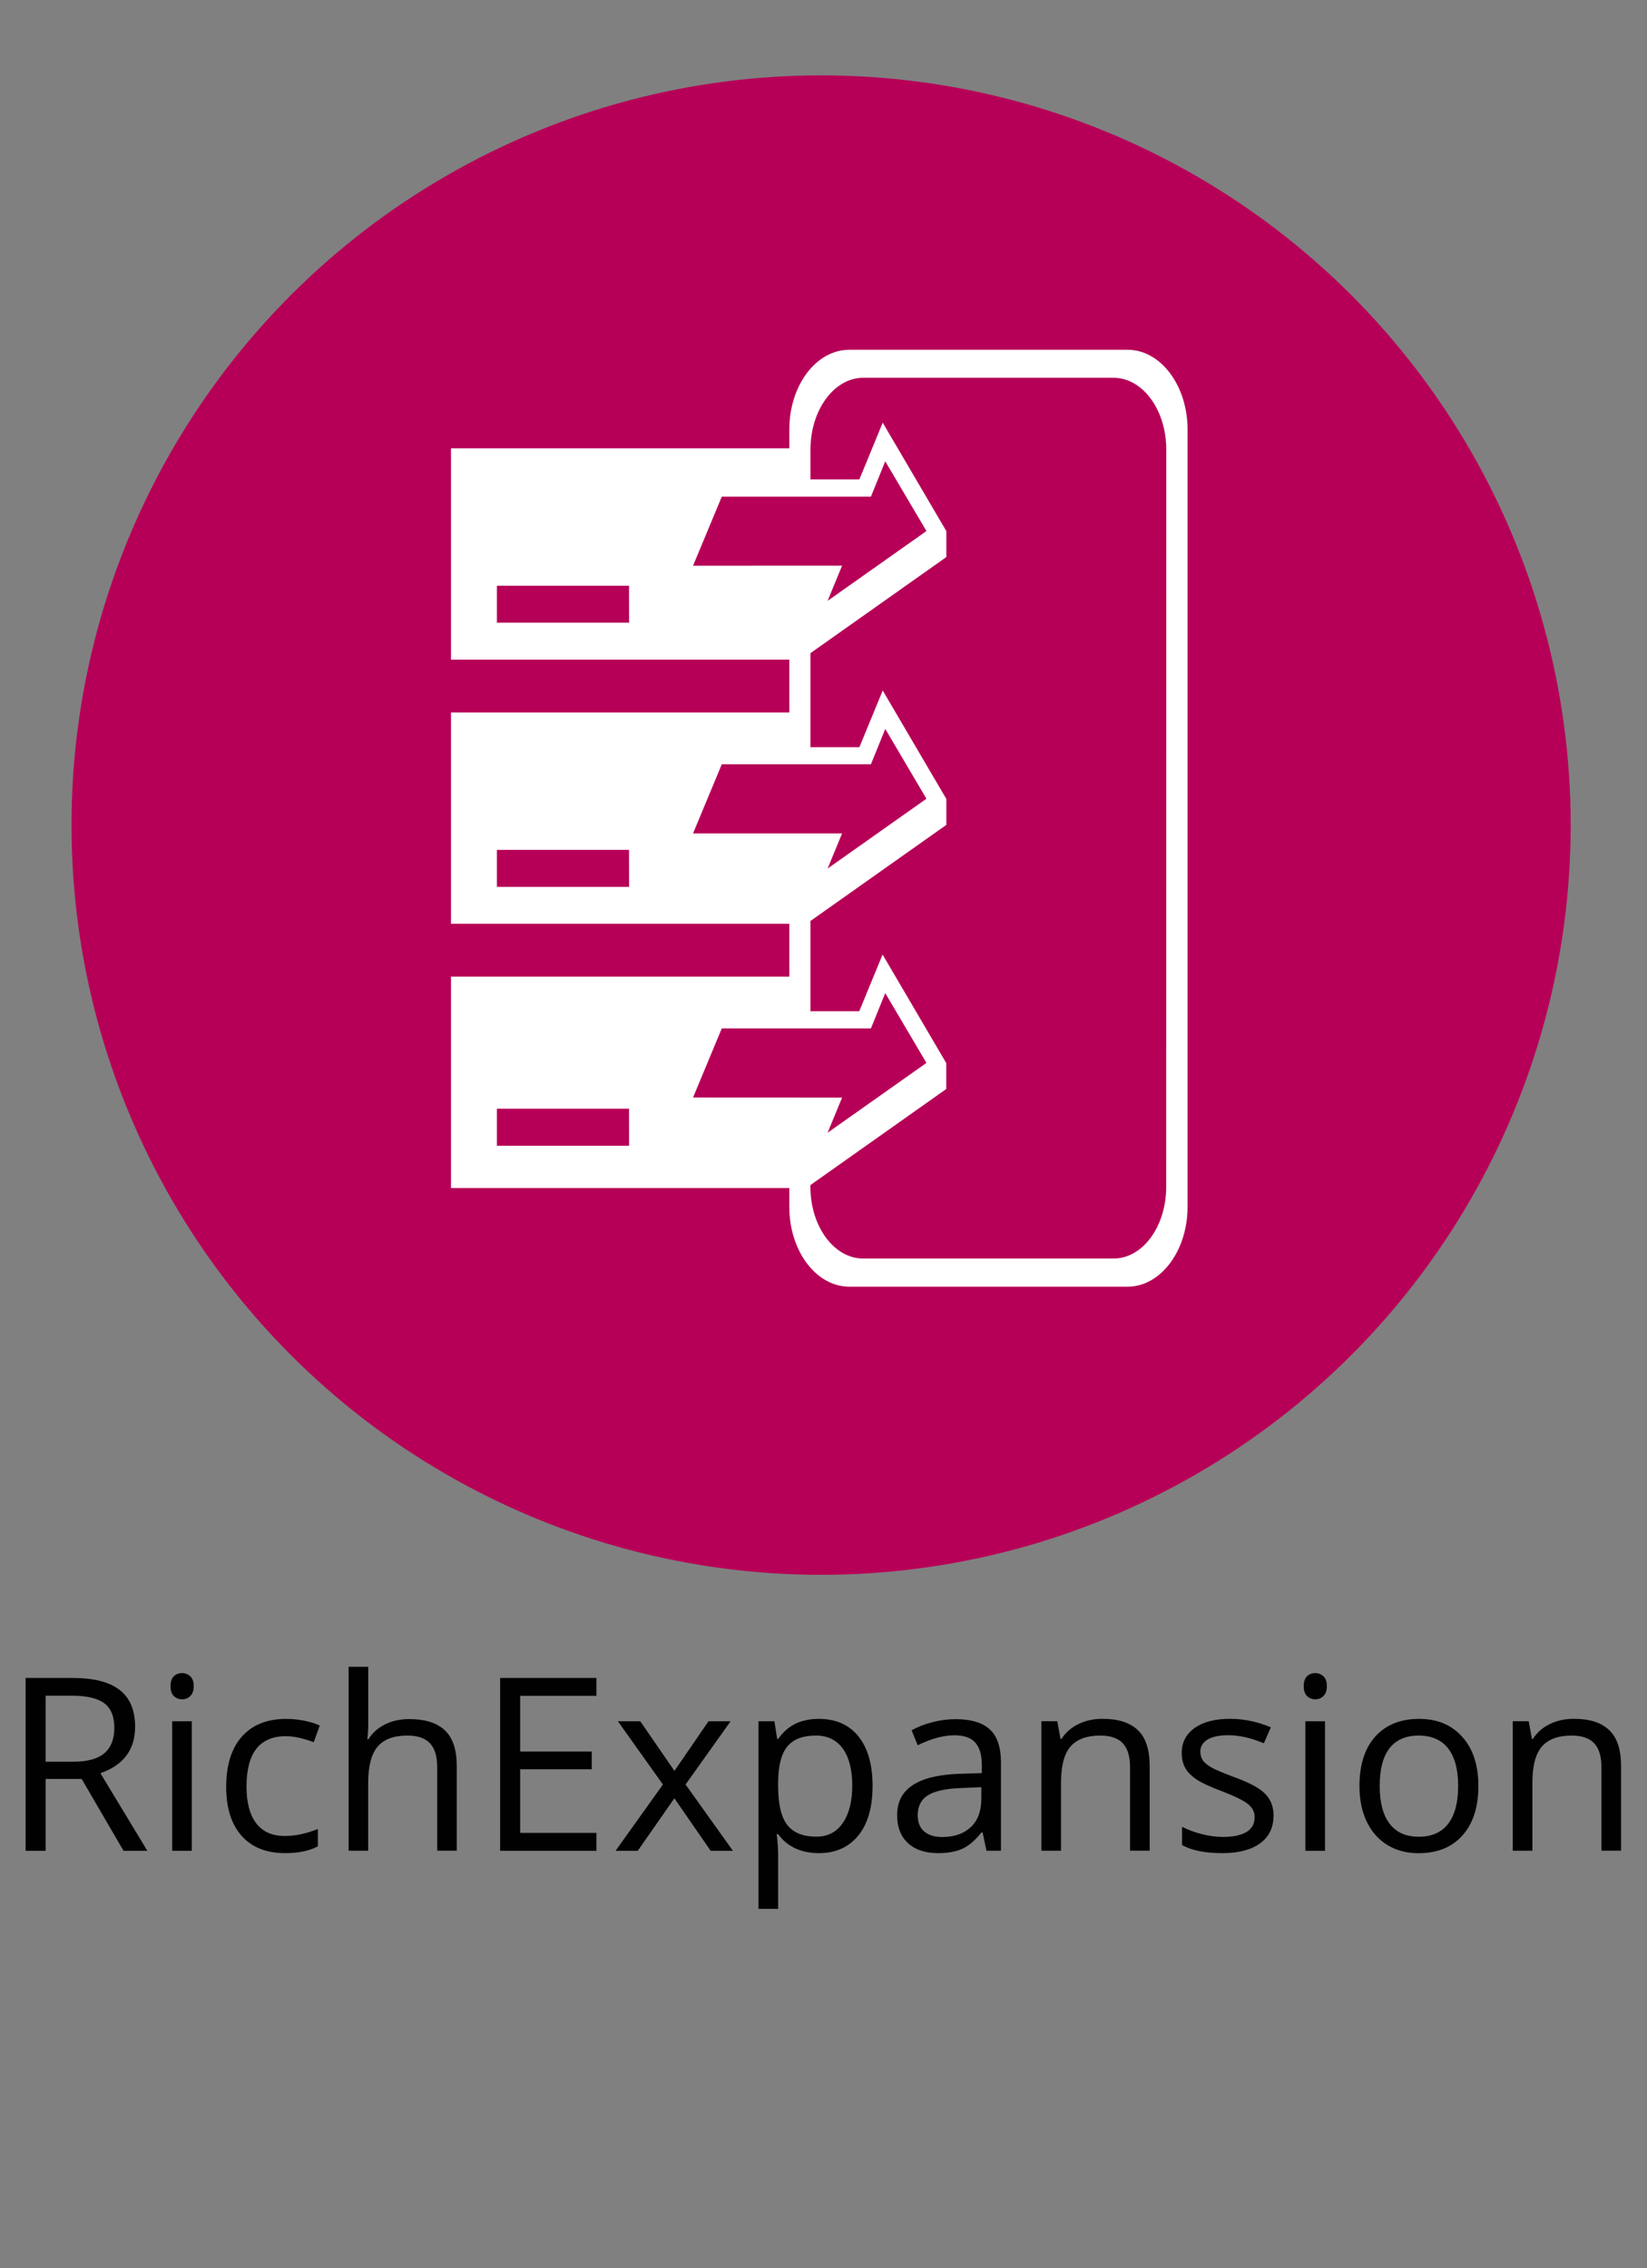 <?xml version="1.0" encoding="utf-8"?>
<!-- Generator: Adobe Illustrator 16.0.3, SVG Export Plug-In . SVG Version: 6.00 Build 0)  -->
<!DOCTYPE svg PUBLIC "-//W3C//DTD SVG 1.1//EN" "http://www.w3.org/Graphics/SVG/1.1/DTD/svg11.dtd">
<svg version="1.1" id="圖層_1" xmlns="http://www.w3.org/2000/svg" xmlns:xlink="http://www.w3.org/1999/xlink" x="0px" y="0px"
	 width="24px" height="33.047px" viewBox="0 0 24 33.047" enable-background="new 0 0 24 33.047" xml:space="preserve">
<rect x="0" y="0" width="24" height="33.047" fill="#808080" stroke="none"/>
<circle fill="#B60057" cx="11.965" cy="12.021" r="10.923"/>
<g enable-background="new    ">
	<path fill="#010101" d="M0.665,25.918v1.047H0.373v-2.518h0.69c0.309,0,0.537,0.06,0.685,0.178s0.221,0.296,0.221,0.533
		c0,0.333-0.169,0.559-0.506,0.676l0.684,1.131H1.8L1.19,25.918H0.665z M0.665,25.667h0.401c0.207,0,0.358-0.041,0.455-0.124
		c0.096-0.082,0.145-0.205,0.145-0.369c0-0.166-0.049-0.286-0.147-0.359s-0.256-0.11-0.473-0.11H0.665V25.667z"/>
	<path fill="#010101" d="M2.485,24.566c0-0.065,0.016-0.113,0.048-0.144s0.072-0.046,0.121-0.046c0.046,0,0.085,0.016,0.119,0.047
		c0.033,0.03,0.05,0.078,0.05,0.143s-0.017,0.112-0.05,0.144S2.7,24.758,2.654,24.758c-0.048,0-0.088-0.017-0.121-0.048
		S2.485,24.631,2.485,24.566z M2.795,26.965H2.509v-1.887h0.286V26.965z"/>
	<path fill="#010101" d="M4.155,26.999c-0.273,0-0.484-0.084-0.634-0.252s-0.225-0.406-0.225-0.714c0-0.315,0.076-0.56,0.228-0.731
		c0.152-0.173,0.369-0.259,0.65-0.259c0.091,0,0.181,0.01,0.272,0.029s0.162,0.043,0.213,0.069l-0.087,0.242
		c-0.063-0.024-0.132-0.046-0.207-0.063c-0.074-0.017-0.141-0.025-0.198-0.025c-0.383,0-0.575,0.245-0.575,0.734
		c0,0.231,0.047,0.409,0.14,0.533c0.094,0.124,0.232,0.187,0.416,0.187c0.157,0,0.318-0.034,0.484-0.102v0.253
		C4.506,26.967,4.347,26.999,4.155,26.999z"/>
	<path fill="#010101" d="M6.371,26.965v-1.221c0-0.154-0.035-0.269-0.105-0.345c-0.07-0.075-0.18-0.113-0.329-0.113
		c-0.199,0-0.344,0.054-0.435,0.162c-0.091,0.107-0.137,0.284-0.137,0.53v0.986H5.08v-2.68h0.286v0.812
		c0,0.098-0.004,0.179-0.014,0.243h0.017c0.056-0.091,0.136-0.162,0.24-0.215c0.104-0.052,0.222-0.078,0.355-0.078
		c0.231,0,0.404,0.055,0.519,0.164c0.116,0.109,0.173,0.284,0.173,0.522v1.231H6.371z"/>
	<path fill="#010101" d="M8.691,26.965H7.288v-2.518h1.403v0.26H7.58v0.812h1.043v0.258H7.58v0.927h1.111V26.965z"/>
	<path fill="#010101" d="M9.66,25.999l-0.656-0.921H9.33l0.498,0.723l0.496-0.723h0.322l-0.656,0.921l0.69,0.966h-0.324L9.827,26.2
		l-0.534,0.765H8.97L9.66,25.999z"/>
	<path fill="#010101" d="M11.931,26.999c-0.123,0-0.235-0.022-0.336-0.067c-0.102-0.046-0.187-0.115-0.256-0.21h-0.021
		c0.014,0.11,0.021,0.215,0.021,0.313v0.776h-0.286v-2.733h0.232l0.04,0.258h0.014c0.073-0.104,0.159-0.178,0.256-0.224
		c0.098-0.046,0.209-0.069,0.336-0.069c0.25,0,0.443,0.086,0.58,0.257c0.136,0.171,0.204,0.411,0.204,0.72
		c0,0.31-0.069,0.551-0.208,0.723C12.368,26.913,12.177,26.999,11.931,26.999z M11.89,25.286c-0.192,0-0.332,0.054-0.418,0.16
		c-0.086,0.106-0.13,0.276-0.133,0.51v0.063c0,0.266,0.044,0.455,0.133,0.569s0.23,0.171,0.425,0.171
		c0.163,0,0.291-0.065,0.383-0.198c0.092-0.132,0.139-0.313,0.139-0.546c0-0.234-0.047-0.415-0.139-0.541
		C12.188,25.349,12.058,25.286,11.89,25.286z"/>
	<path fill="#010101" d="M14.375,26.965l-0.057-0.269h-0.015c-0.094,0.118-0.188,0.198-0.281,0.24s-0.21,0.063-0.351,0.063
		c-0.187,0-0.333-0.048-0.439-0.145s-0.159-0.233-0.159-0.411c0-0.381,0.305-0.581,0.914-0.6l0.32-0.01v-0.117
		c0-0.148-0.032-0.258-0.096-0.328c-0.063-0.071-0.165-0.106-0.306-0.106c-0.157,0-0.335,0.049-0.533,0.145l-0.088-0.218
		c0.093-0.051,0.194-0.091,0.306-0.119c0.11-0.028,0.222-0.043,0.333-0.043c0.225,0,0.392,0.05,0.5,0.149s0.163,0.26,0.163,0.48
		v1.288H14.375z M13.729,26.764c0.178,0,0.317-0.049,0.419-0.146s0.152-0.234,0.152-0.41v-0.17l-0.286,0.012
		c-0.228,0.008-0.391,0.043-0.491,0.105s-0.15,0.16-0.15,0.292c0,0.104,0.031,0.183,0.094,0.236S13.616,26.764,13.729,26.764z"/>
	<path fill="#010101" d="M16.467,26.965v-1.221c0-0.154-0.035-0.269-0.105-0.345c-0.07-0.075-0.18-0.113-0.329-0.113
		c-0.197,0-0.342,0.054-0.434,0.16s-0.138,0.283-0.138,0.528v0.99h-0.286v-1.887h0.232l0.047,0.258h0.014
		c0.059-0.093,0.141-0.165,0.246-0.216c0.105-0.052,0.224-0.077,0.354-0.077c0.227,0,0.398,0.055,0.513,0.165
		c0.115,0.109,0.172,0.284,0.172,0.525v1.231H16.467z"/>
	<path fill="#010101" d="M18.558,26.45c0,0.176-0.065,0.311-0.196,0.406s-0.314,0.143-0.551,0.143c-0.251,0-0.445-0.039-0.586-0.118
		v-0.266c0.091,0.046,0.188,0.082,0.292,0.108s0.204,0.04,0.301,0.04c0.149,0,0.264-0.024,0.344-0.071
		c0.081-0.048,0.121-0.121,0.121-0.219c0-0.073-0.032-0.136-0.096-0.188c-0.063-0.052-0.188-0.113-0.373-0.185
		c-0.176-0.065-0.3-0.123-0.374-0.172s-0.13-0.104-0.166-0.166c-0.036-0.062-0.054-0.136-0.054-0.222
		c0-0.154,0.063-0.275,0.188-0.364s0.297-0.134,0.515-0.134c0.203,0,0.402,0.042,0.596,0.124l-0.102,0.232
		c-0.189-0.078-0.36-0.117-0.515-0.117c-0.136,0-0.237,0.021-0.307,0.064c-0.068,0.042-0.104,0.101-0.104,0.175
		c0,0.051,0.014,0.094,0.039,0.13c0.026,0.035,0.067,0.069,0.125,0.102s0.168,0.078,0.331,0.14c0.224,0.081,0.375,0.163,0.453,0.246
		C18.519,26.221,18.558,26.325,18.558,26.45z"/>
	<path fill="#010101" d="M18.998,24.566c0-0.065,0.016-0.113,0.048-0.144s0.072-0.046,0.12-0.046c0.046,0,0.086,0.016,0.119,0.047
		c0.033,0.03,0.05,0.078,0.05,0.143s-0.017,0.112-0.05,0.144s-0.073,0.048-0.119,0.048c-0.048,0-0.088-0.017-0.12-0.048
		S18.998,24.631,18.998,24.566z M19.308,26.965h-0.286v-1.887h0.286V26.965z"/>
	<path fill="#010101" d="M21.543,26.02c0,0.308-0.077,0.548-0.232,0.721c-0.154,0.173-0.369,0.259-0.642,0.259
		c-0.169,0-0.319-0.039-0.45-0.118c-0.131-0.08-0.231-0.193-0.303-0.342c-0.071-0.147-0.106-0.321-0.106-0.52
		c0-0.308,0.077-0.547,0.23-0.719c0.154-0.172,0.367-0.258,0.641-0.258c0.264,0,0.474,0.088,0.629,0.264
		C21.466,25.482,21.543,25.72,21.543,26.02z M20.105,26.02c0,0.241,0.048,0.425,0.145,0.551c0.097,0.127,0.238,0.189,0.426,0.189
		c0.187,0,0.329-0.063,0.426-0.188s0.146-0.31,0.146-0.552c0-0.24-0.049-0.422-0.146-0.547c-0.097-0.124-0.24-0.187-0.43-0.187
		c-0.187,0-0.328,0.062-0.424,0.185C20.153,25.593,20.105,25.776,20.105,26.02z"/>
	<path fill="#010101" d="M23.336,26.965v-1.221c0-0.154-0.035-0.269-0.105-0.345c-0.07-0.075-0.18-0.113-0.329-0.113
		c-0.197,0-0.342,0.054-0.434,0.16s-0.138,0.283-0.138,0.528v0.99h-0.286v-1.887h0.232l0.047,0.258h0.014
		c0.059-0.093,0.141-0.165,0.246-0.216c0.105-0.052,0.224-0.077,0.354-0.077c0.227,0,0.398,0.055,0.513,0.165
		c0.115,0.109,0.172,0.284,0.172,0.525v1.231H23.336z"/>
</g>
<g>
	<path fill="#FFFFFF" d="M16.432,5.096h-4.056c-0.484,0-0.874,0.52-0.874,1.161v0.275h-4.93v3.079h4.93v0.77h-4.93v3.078h4.93v0.77
		h-4.93v3.08h4.93v0.275c0,0.641,0.39,1.162,0.874,1.162h4.056c0.48,0,0.873-0.521,0.873-1.162V6.257
		C17.305,5.616,16.912,5.096,16.432,5.096 M10.099,8.242l0.419-1.006h2.173L12.9,6.721l0.6,1.016l-1.44,1.017l0.211-0.513
		L10.099,8.242L10.099,8.242z M10.099,12.142l0.419-1.007h2.173L12.9,10.62l0.6,1.017l-1.44,1.017l0.211-0.512H10.099z
		 M10.099,15.99l0.419-1.007h2.173l0.209-0.514l0.6,1.017l-1.44,1.017l0.211-0.512L10.099,15.99L10.099,15.99z M9.167,9.072H7.241
		V8.534h1.925L9.167,9.072L9.167,9.072z M9.167,12.921H7.241v-0.539h1.925L9.167,12.921L9.167,12.921z M9.167,16.693H7.241v-0.54
		h1.925L9.167,16.693L9.167,16.693z M16.994,17.289c0,0.58-0.342,1.047-0.768,1.047h-3.648c-0.424,0-0.769-0.467-0.769-1.047v-0.023
		l1.98-1.4v-0.377l-0.928-1.582l-0.34,0.826H11.81v-1.315l1.98-1.4v-0.378l-0.927-1.58l-0.34,0.826H11.81V9.516l1.98-1.4V7.738
		l-0.927-1.58l-0.34,0.826H11.81V6.551c0-0.578,0.345-1.047,0.769-1.047h3.647c0.426,0,0.769,0.469,0.769,1.047L16.994,17.289
		L16.994,17.289z"/>
</g>
</svg>
